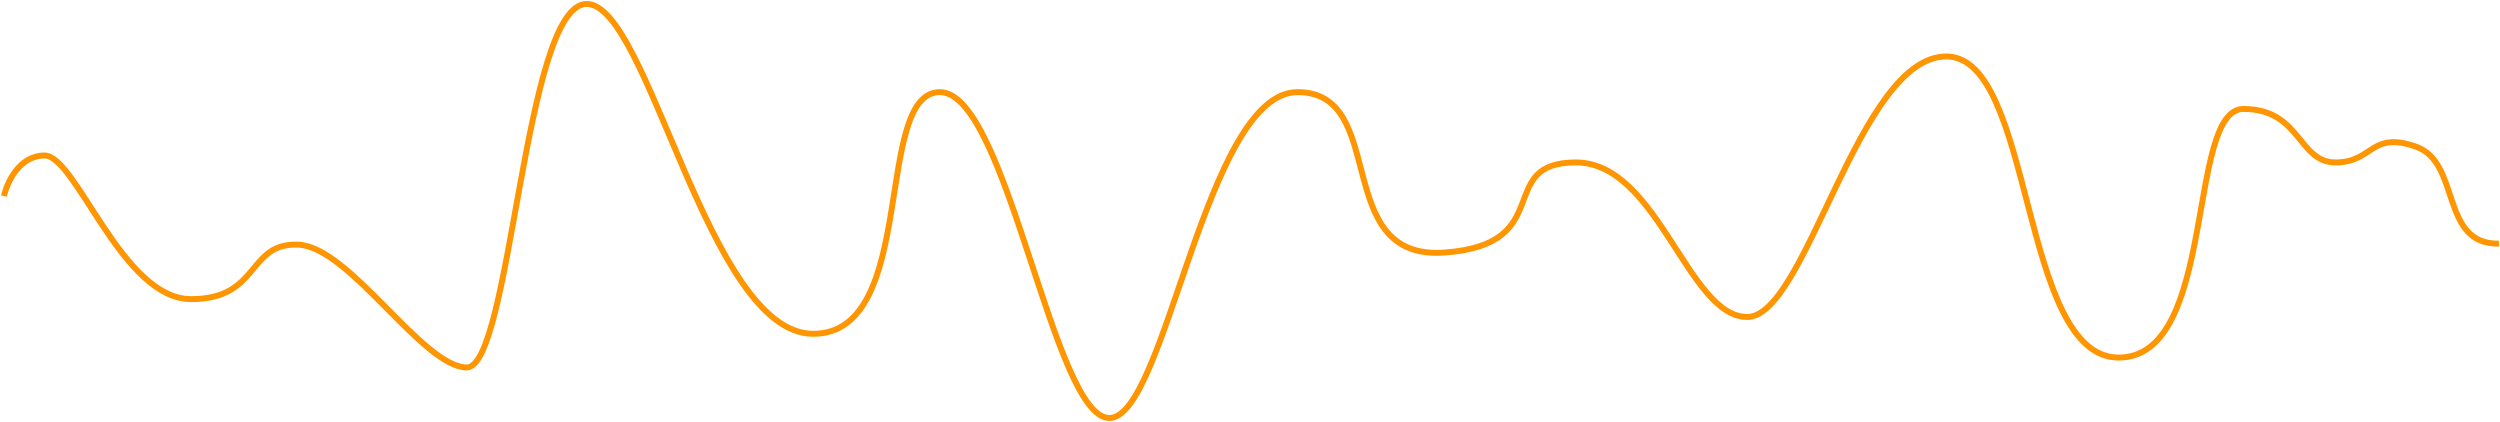 <?xml version="1.0" encoding="UTF-8"?> <svg xmlns="http://www.w3.org/2000/svg" width="1262" height="213" viewBox="0 0 1262 213" fill="none"><path d="M2 99C3.5 92.167 9.7 78.5 22.5 78.5C38.5 78.5 61.5 151 96.5 151C131.5 151 124.5 122.5 150.5 123.5C176.5 124.5 213 185 235.5 185.5C258 186 264.5 2.5 296 2C327.5 1.5 357 168.5 410.5 168.5C464 168.5 440.5 46.5 474.5 46.5C508.5 46.5 531.5 211 560 211C588.5 211 608.5 46.5 655 46.5C701.5 46.5 671.5 131.5 729 127.5C786.5 123.5 754 82 795.5 82C837 82 852 160 882 160C912 160 938 28.5 982.5 28.5C1027 28.5 1019.5 180.5 1069.5 180.5C1119.5 180.5 1103.5 55 1132.5 55C1161.5 55 1160 82 1179 82C1198 82 1196.5 66 1219.5 74C1242.5 82 1231.5 123.5 1261.5 123" stroke="#FF9500" stroke-width="3"></path></svg> 